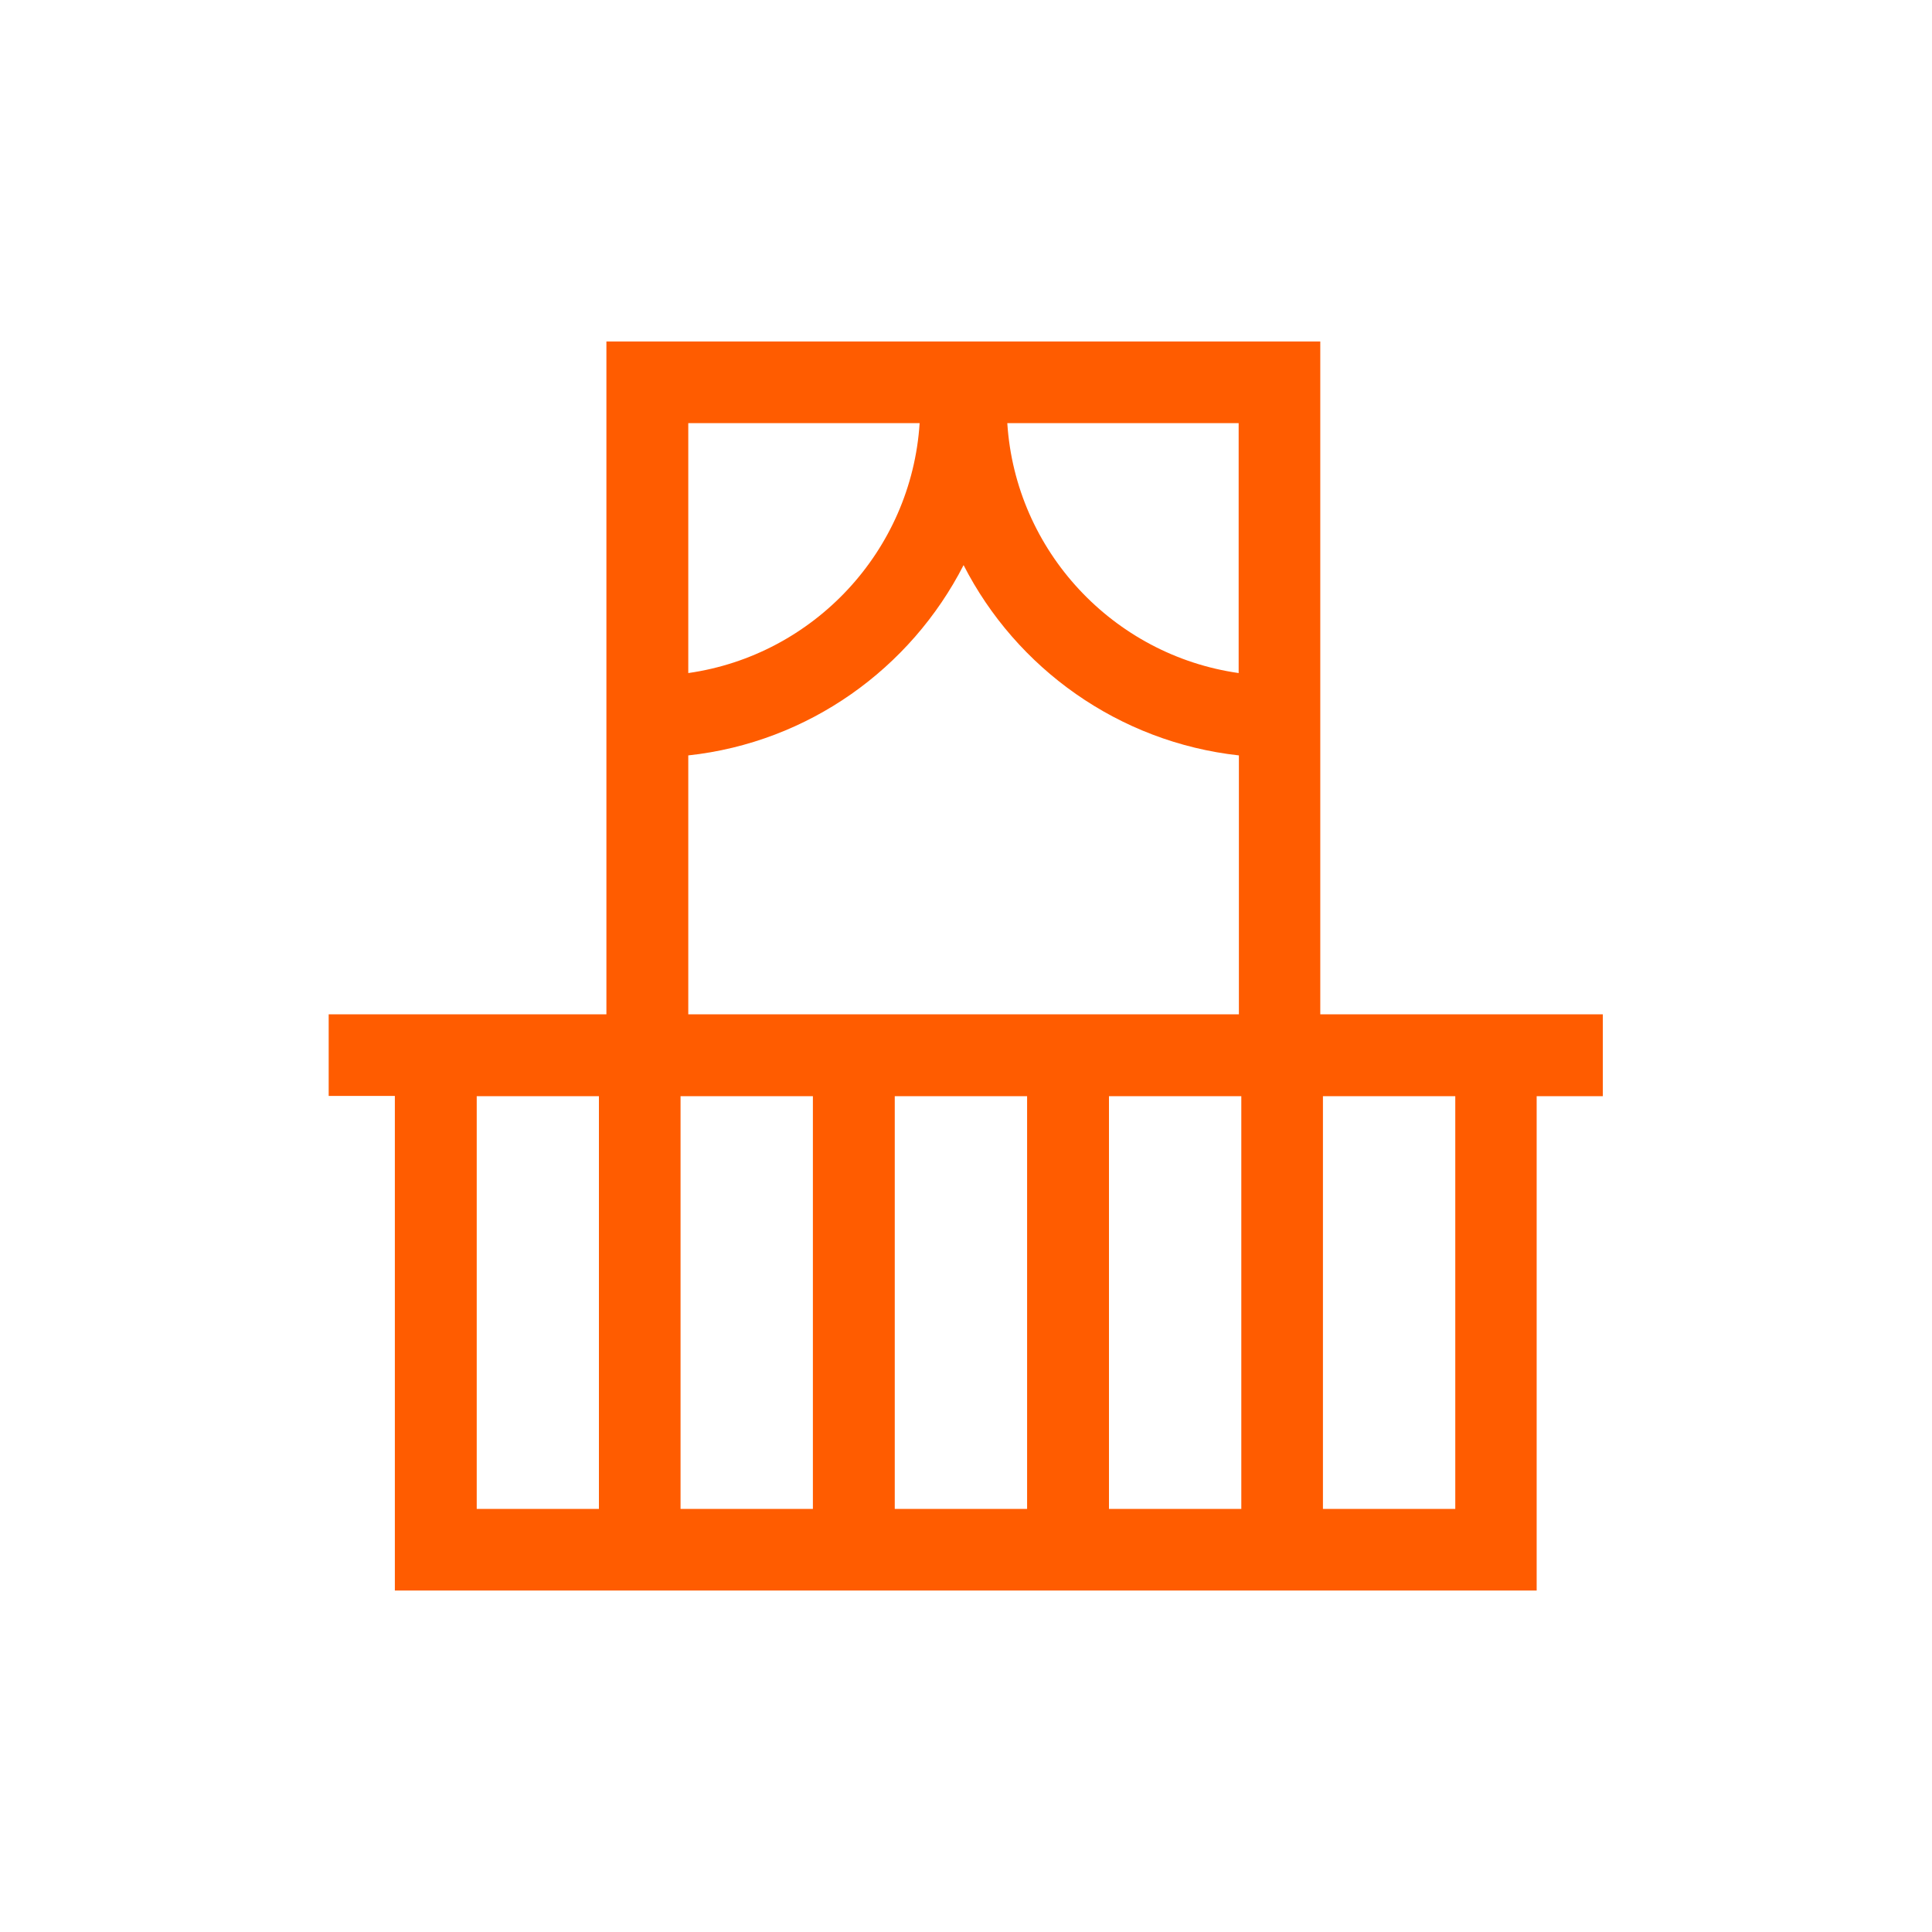 <?xml version="1.0" encoding="UTF-8"?> <!-- Generator: Adobe Illustrator 28.1.0, SVG Export Plug-In . SVG Version: 6.00 Build 0) --> <svg xmlns="http://www.w3.org/2000/svg" xmlns:xlink="http://www.w3.org/1999/xlink" version="1.1" id="Layer_1" x="0px" y="0px" viewBox="0 0 800 800" style="enable-background:new 0 0 800 800;" xml:space="preserve"> <style type="text/css"> .st0{fill:#FF5C00;} </style> <g> <path class="st0" d="M546.7,420V141.4H251.1V420h-115v33.8h27.4v204.8h2.1l0,0h468.6l0,0h2.1V453.9h27.4V420H546.7z M248,624.8 h-50.6V453.9H248V624.8z M512.9,175.2v103.5c-51.9-7.4-92.4-50.5-95.8-103.5H512.9z M285,175.2h95.8c-3.4,53-43.9,96.1-95.8,103.5 V175.2z M285,312.8c49.8-5.4,92.1-36,114-78.8c21.8,42.7,64.2,73.3,114,78.8V420H285V312.8z M336.6,624.8h-54.8V453.9h54.8V624.8z M425.3,624.8h-54.8V453.9h54.8V624.8z M514,624.8h-54.8V453.9H514V624.8z M602.6,624.8h-54.8V453.9h54.8V624.8z"></path> </g> </svg> 